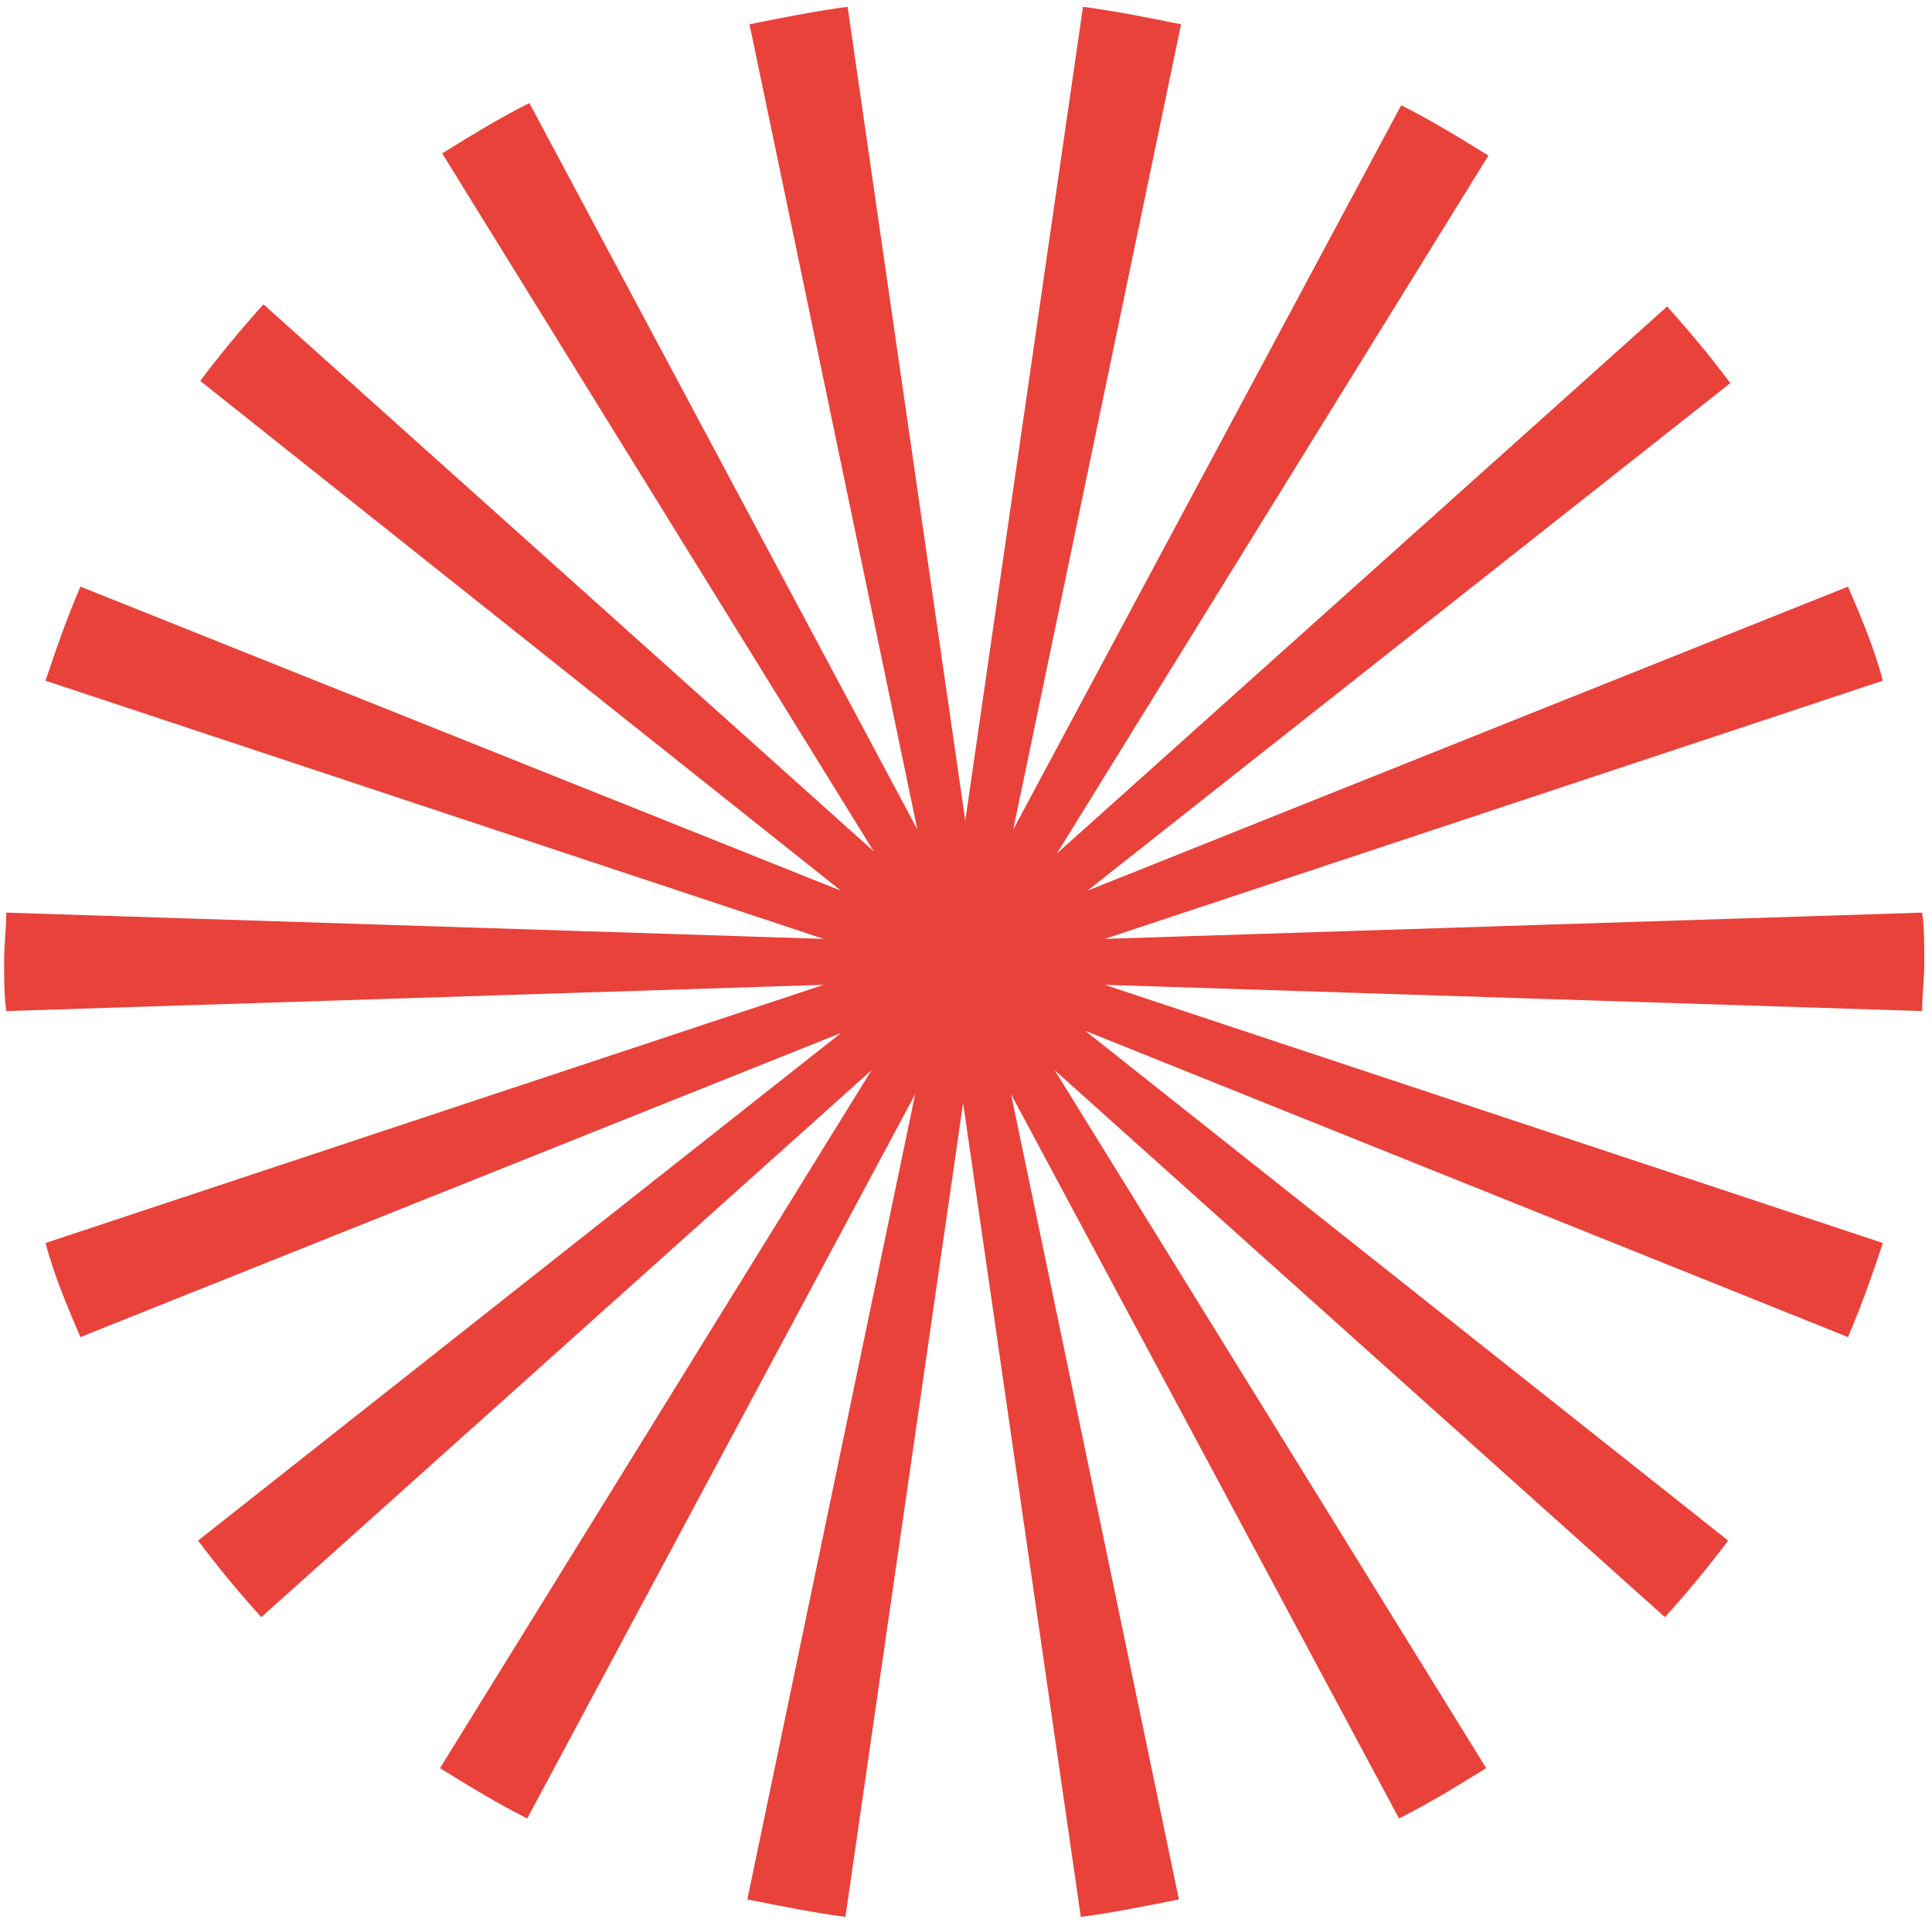<?xml version="1.0" encoding="UTF-8"?> <svg xmlns="http://www.w3.org/2000/svg" width="205" height="204" viewBox="0 0 205 204" fill="none"> <path d="M117.226 104.482L203.951 107.268C203.951 105.643 204.182 103.786 204.182 102.161C204.182 100.304 204.182 98.447 203.951 96.822L117.226 99.608L199.788 72.216C198.863 68.734 197.475 65.484 196.088 62.234L115.375 94.501L183.599 40.646C181.518 37.86 179.205 35.075 176.892 32.521L112.138 90.554L157.929 16.504C154.922 14.647 151.916 12.79 148.678 11.165L107.512 88.001L125.32 2.576C121.851 1.879 118.382 1.183 114.913 0.719L102.424 87.072L89.936 0.719C86.467 1.183 82.998 1.879 79.529 2.576L97.337 88.001L56.171 10.933C52.933 12.557 49.927 14.415 46.92 16.272L92.711 90.322L27.956 32.289C25.644 34.842 23.331 37.628 21.25 40.413L89.242 94.501L8.53 62.234C7.142 65.484 5.986 68.734 4.83 72.216L87.392 99.608L0.667 96.822C0.667 98.447 0.436 100.304 0.436 101.929C0.436 103.786 0.436 105.643 0.667 107.268L87.392 104.482L4.83 131.874C5.755 135.356 7.142 138.606 8.53 141.856L89.242 109.589L21.018 163.444C23.1 166.23 25.413 169.015 27.725 171.569L92.48 113.536L46.689 187.586C49.696 189.443 52.702 191.3 55.94 192.925L97.105 116.089L79.298 201.514C82.767 202.21 86.236 202.907 89.705 203.371L102.193 117.018L114.682 203.371C118.151 202.907 121.62 202.21 125.089 201.514L107.281 116.089L148.447 192.925C151.684 191.3 154.691 189.443 157.697 187.586L111.906 113.536L176.661 171.569C178.974 169.015 181.287 166.23 183.368 163.444L115.144 109.357L196.088 141.856C197.475 138.606 198.632 135.356 199.788 131.874L117.226 104.482Z" fill="#E8423B"></path> </svg> 